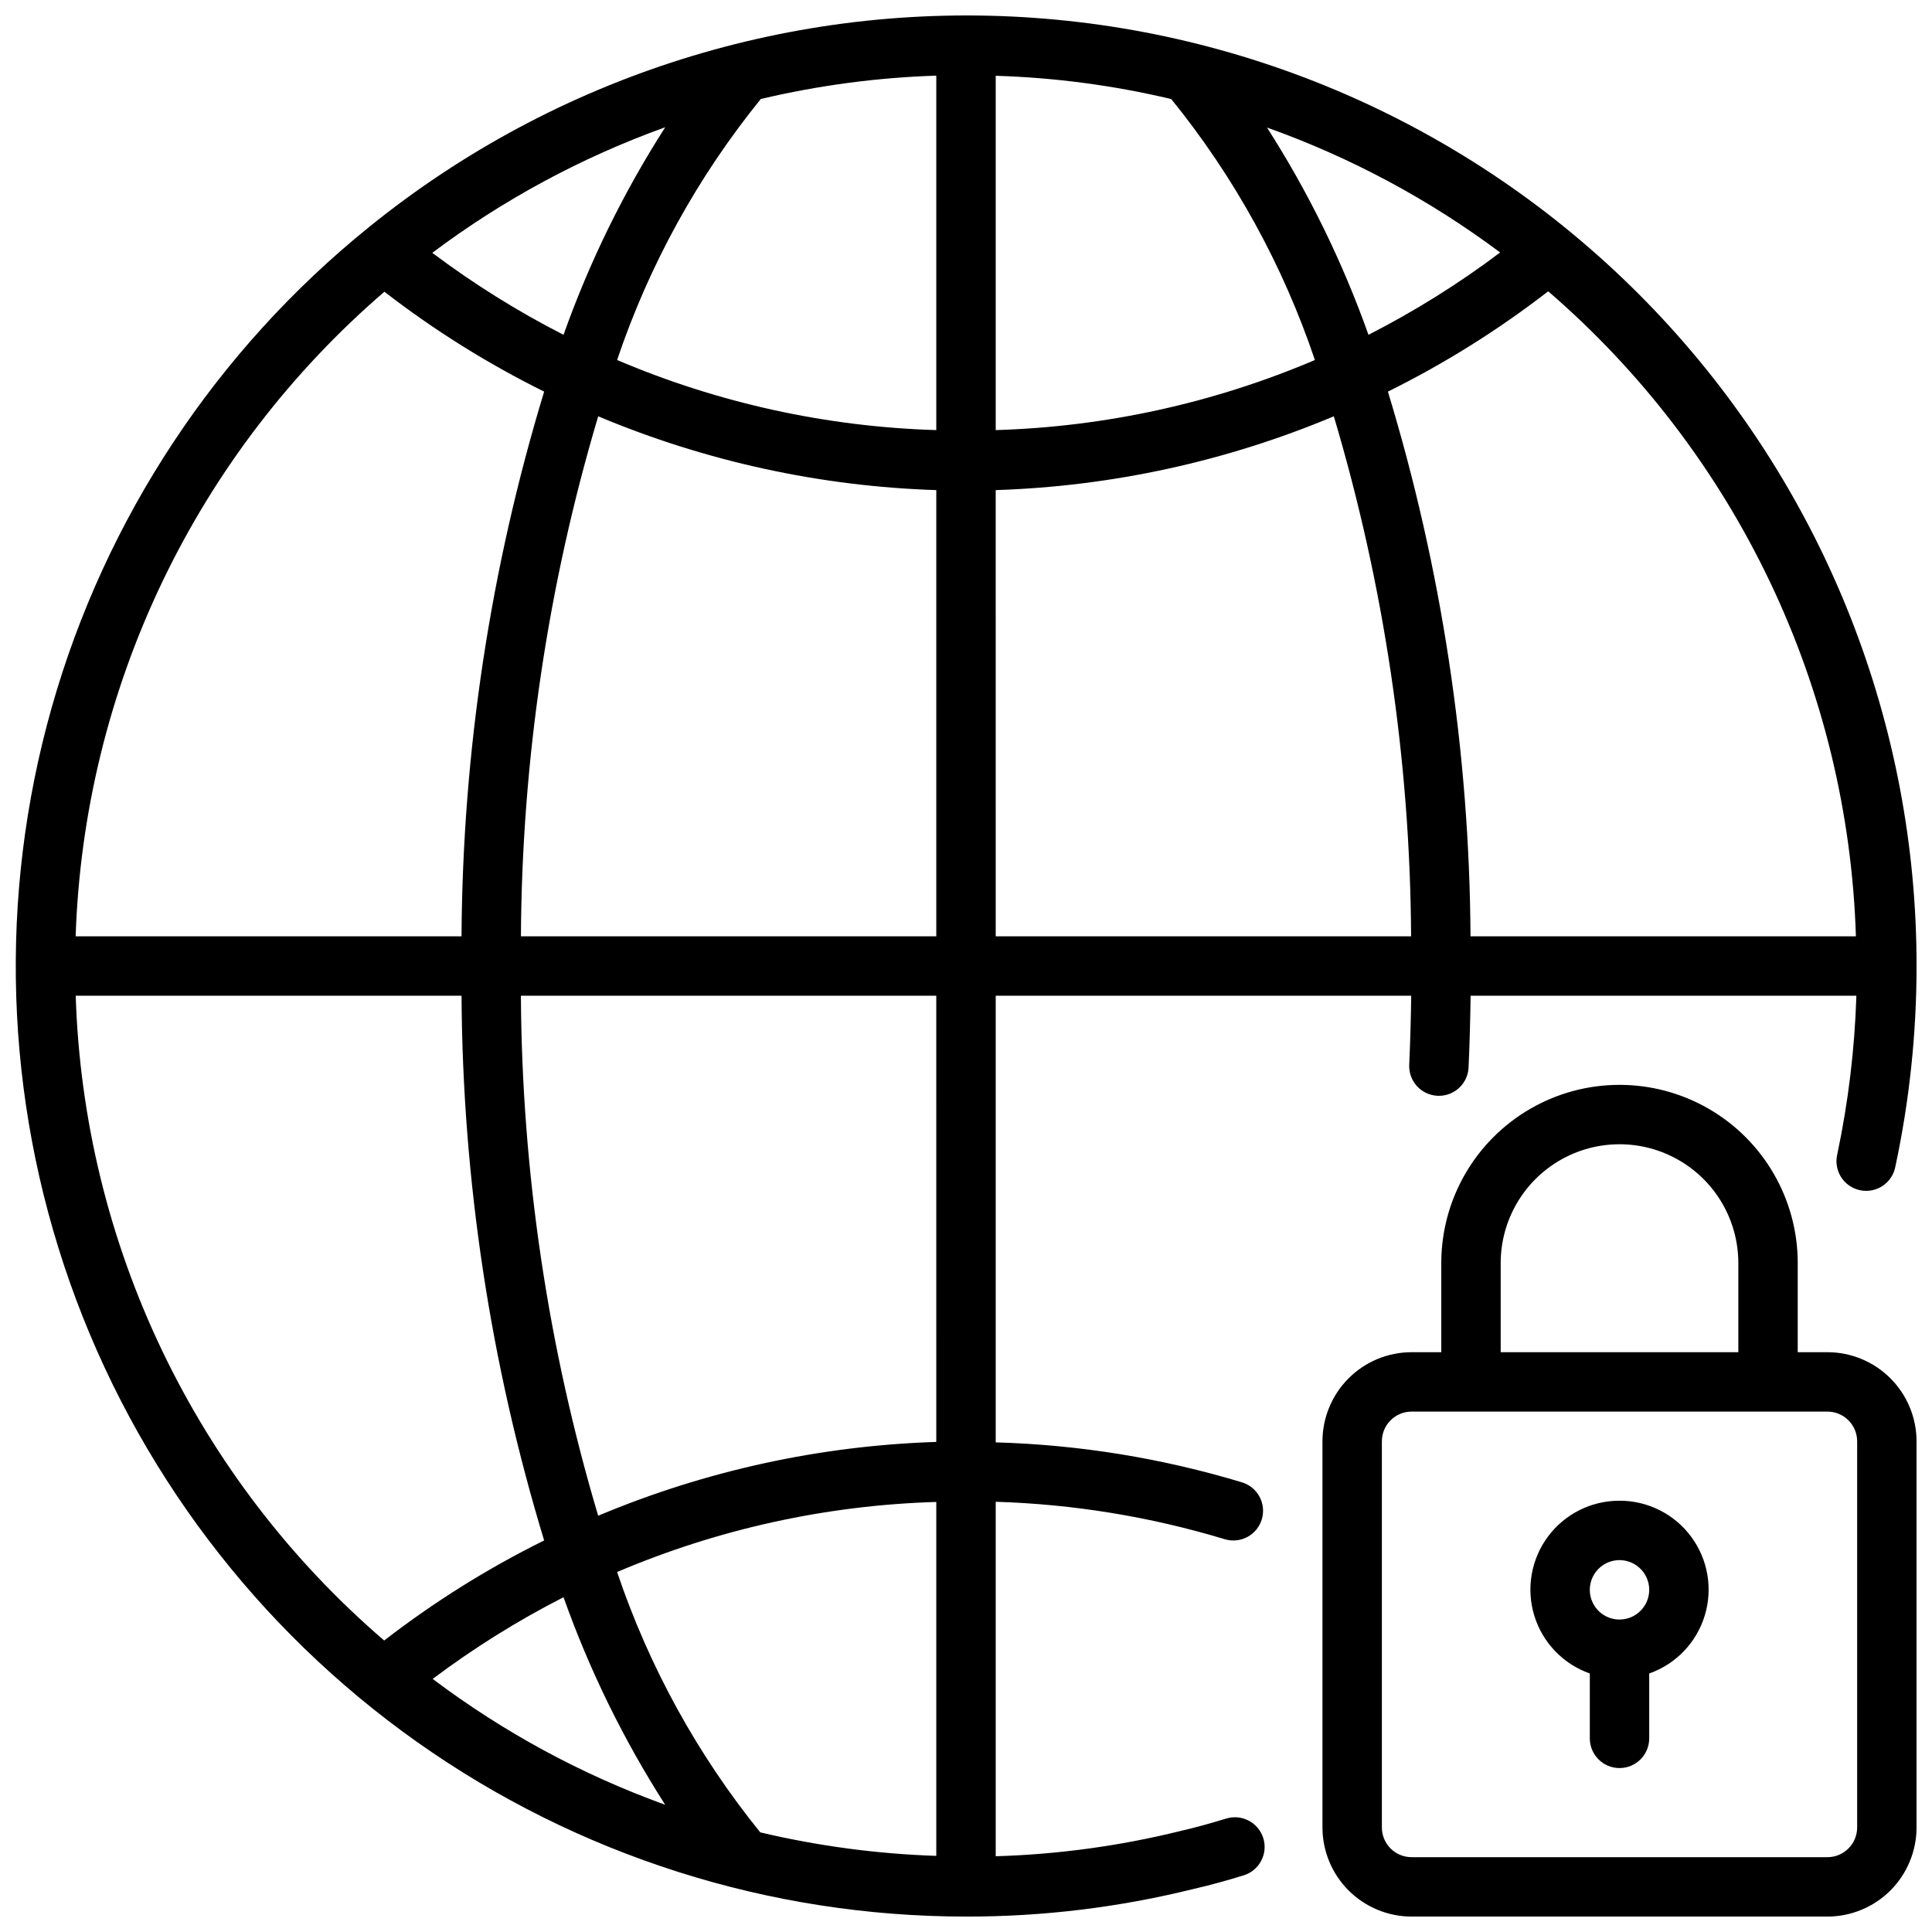 <?xml version="1.0" encoding="UTF-8"?>
<!-- Uploaded to: SVG Repo, www.svgrepo.com, Generator: SVG Repo Mixer Tools -->
<svg width="800px" height="800px" version="1.1" viewBox="144 144 512 512" xmlns="http://www.w3.org/2000/svg">
 <defs>
  <clipPath id="a">
   <path d="m148.09 148.09h503.81v503.81h-503.81z"/>
  </clipPath>
 </defs>
 <g clip-path="url(#a)">
  <path d="m468.86 625.96c-3.914 1.199-7.887 2.328-12.043 3.273v0.004c-16.031 3.961-32.438 6.203-48.941 6.688v-93.938c20.574 0.625 40.973 3.961 60.676 9.914 4.16 1.27 8.559-1.07 9.828-5.231 1.27-4.156-1.07-8.559-5.231-9.828-21.191-6.406-43.141-9.969-65.273-10.598v-118.37h110.11c-0.086 5.863-0.234 11.863-0.527 18.305-0.094 2.086 0.645 4.121 2.051 5.664 1.41 1.539 3.375 2.457 5.461 2.551l0.359 0.008c4.207-0.004 7.668-3.312 7.856-7.516 0.301-6.688 0.453-12.918 0.543-19.012h102.23c-0.445 14.109-2.133 28.156-5.051 41.969-0.508 2.07-0.156 4.254 0.973 6.059 1.133 1.805 2.945 3.07 5.027 3.516 2.086 0.445 4.258 0.027 6.027-1.16 1.77-1.184 2.981-3.035 3.363-5.133 3.727-17.461 5.609-35.266 5.609-53.121 0.047-63.73-24.082-125.1-67.512-171.74-43.43-46.633-102.93-75.062-166.5-79.543-63.57-4.484-126.47 15.309-176.02 55.387l-0.062 0.051c-40.527 32.719-69.91 77.199-84.105 127.31-14.195 50.113-12.5 103.4 4.852 152.51 17.352 49.109 49.508 91.633 92.031 121.71 42.527 30.074 93.332 46.223 145.42 46.219 20.379 0.035 40.684-2.438 60.461-7.359 4.367-0.988 8.727-2.219 13.008-3.531 2.019-0.594 3.719-1.969 4.715-3.824 1-1.852 1.215-4.027 0.598-6.039-0.617-2.012-2.016-3.691-3.879-4.668-1.863-0.977-4.043-1.164-6.047-0.523zm-123.39 3.629c-16.637-20.562-29.48-43.922-37.93-68.988 26.793-11.41 55.48-17.707 84.586-18.57v93.793c-15.719-0.52-31.348-2.609-46.656-6.234zm-25.184-7.305c-22.09-7.977-42.863-19.219-61.621-33.355 10.914-8.195 22.516-15.441 34.676-21.648 6.856 19.305 15.895 37.758 26.945 55.004zm71.84-96.16c-30.809 0.992-61.18 7.625-89.602 19.562-13.324-44.734-20.219-91.137-20.48-137.81h110.08zm-46.504-355.89c15.258-3.606 30.836-5.68 46.504-6.188v93.934c-29.105-0.867-57.793-7.164-84.586-18.574 8.469-25.141 21.367-48.566 38.082-69.172zm-52.281 62.492c-12.195-6.227-23.832-13.496-34.777-21.727 18.805-14.105 39.609-25.324 61.727-33.277-11.051 17.246-20.094 35.699-26.949 55.004zm161.05-62.477c16.711 20.598 29.605 44.02 38.07 69.156-26.789 11.41-55.48 17.707-84.586 18.574v-93.898c15.672 0.48 31.258 2.547 46.516 6.168zm25.379 7.555v-0.004c22.137 7.883 42.965 19.043 61.785 33.109-10.977 8.27-22.652 15.566-34.895 21.816-6.844-19.273-15.867-37.699-26.891-54.926zm-87.641 96.078v118.25h-110.08c0.262-46.676 7.156-93.078 20.48-137.81 28.422 11.941 58.793 18.57 89.602 19.562zm15.742 0h0.004c30.812-0.992 61.18-7.621 89.602-19.562 13.324 44.734 20.219 91.137 20.48 137.81h-110.08zm227.96 118.25h-102.13c-0.281-48.922-7.652-97.547-21.891-144.35 15.008-7.43 29.238-16.336 42.477-26.586 24.691 21.293 44.688 47.48 58.723 76.906 14.039 29.426 21.809 61.445 22.824 94.031zm-389.96-170.82c13.199 10.203 27.379 19.07 42.332 26.469-14.238 46.805-21.613 95.43-21.895 144.35h-102.26c1.078-32.582 8.91-64.59 22.992-93.992 14.086-29.406 34.117-55.566 58.832-76.828zm-81.809 186.57h102.25c0.281 48.922 7.652 97.547 21.891 144.35-14.973 7.414-29.176 16.297-42.391 26.52-24.738-21.25-44.781-47.418-58.852-76.836-14.074-29.414-21.871-61.441-22.895-94.035zm464.23 94.465h-7.875v-23.617c0-16.875-9-32.469-23.613-40.902-14.617-8.438-32.621-8.438-47.234 0-14.613 8.434-23.617 24.027-23.617 40.902v23.617h-7.871c-6.262 0.004-12.262 2.496-16.691 6.922-4.426 4.43-6.918 10.434-6.926 16.691v102.34c0.008 6.258 2.5 12.262 6.926 16.691 4.43 4.426 10.43 6.914 16.691 6.922h110.21c6.258-0.008 12.262-2.496 16.691-6.922 4.426-4.43 6.914-10.434 6.922-16.691v-102.34c-0.008-6.258-2.496-12.262-6.922-16.691-4.43-4.426-10.434-6.918-16.691-6.922zm-86.594-23.617c0-11.25 6-21.645 15.742-27.27s21.746-5.625 31.488 0c9.742 5.625 15.746 16.02 15.746 27.27v23.617h-62.977zm94.465 149.57c-0.004 4.344-3.527 7.867-7.871 7.871h-110.21c-4.344-0.004-7.867-3.527-7.871-7.871v-102.34c0.004-4.344 3.527-7.867 7.871-7.871h110.21c4.344 0.004 7.867 3.527 7.871 7.871zm-62.977-86.594c-7.481-0.02-14.527 3.519-18.98 9.527-4.457 6.012-5.793 13.781-3.602 20.934 2.191 7.152 7.652 12.84 14.711 15.32v17.195c0 4.348 3.523 7.871 7.871 7.871s7.871-3.523 7.871-7.871v-17.195c7.059-2.481 12.516-8.168 14.707-15.32 2.195-7.152 0.859-14.922-3.598-20.934-4.453-6.008-11.5-9.547-18.98-9.527zm0 31.488c-3.184 0-6.055-1.918-7.273-4.859-1.219-2.941-0.543-6.328 1.707-8.578 2.25-2.254 5.637-2.926 8.578-1.707 2.941 1.219 4.859 4.09 4.859 7.273-0.004 4.344-3.527 7.867-7.871 7.871z"/>
 </g>
</svg>